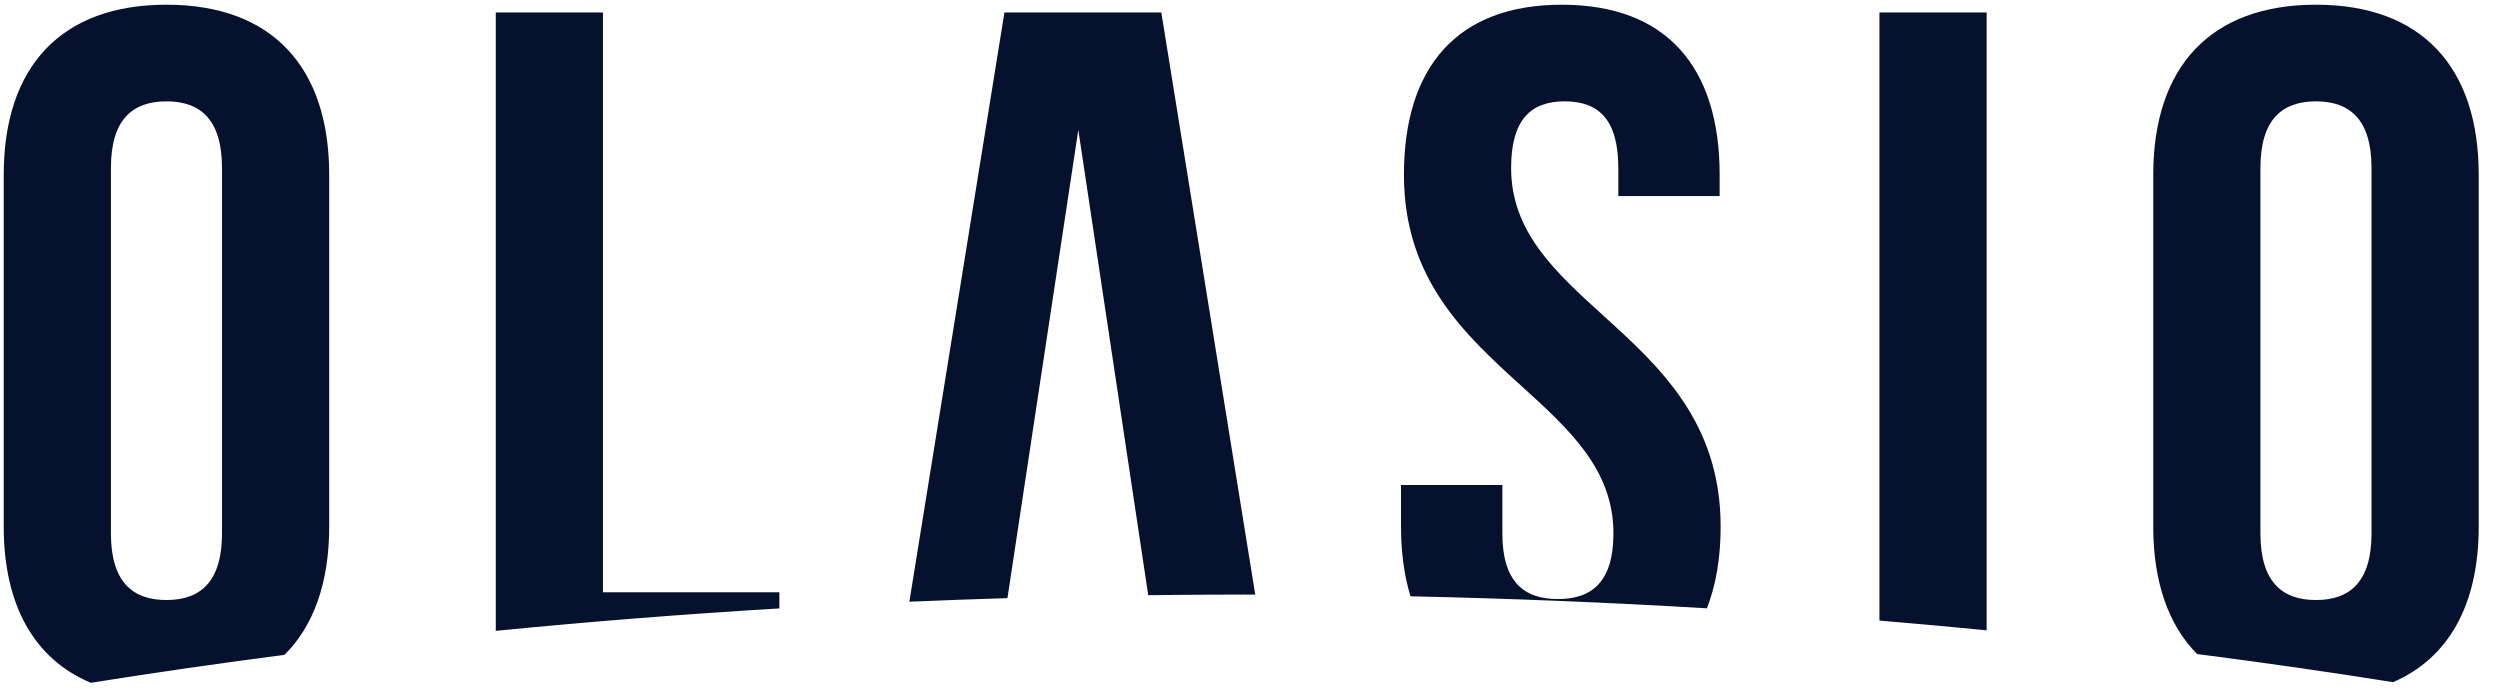 <svg width="160" height="44" viewBox="0 0 160 44" fill="none" xmlns="http://www.w3.org/2000/svg">
<path fill-rule="evenodd" clip-rule="evenodd" d="M21.069 11.188V33.701C21.069 37.278 20.08 40.055 18.204 41.912C14.014 42.454 9.882 43.051 5.813 43.699C2.182 42.175 0.238 38.724 0.238 33.701V11.188C0.238 4.26 3.918 0.301 10.653 0.301C17.389 0.301 21.069 4.26 21.069 11.188ZM7.099 34.134C7.099 37.226 8.47 38.401 10.653 38.401C12.836 38.401 14.208 37.226 14.208 34.134V10.754C14.208 7.662 12.836 6.487 10.653 6.487C8.47 6.487 7.099 7.662 7.099 10.754V34.134ZM49.88 37.907H38.591V0.796H31.73V40.375C37.683 39.788 43.736 39.307 49.88 38.939V37.907ZM73.486 38.092L69.012 8.313L64.477 38.281C62.376 38.344 60.283 38.421 58.199 38.51L64.284 0.796H74.325L80.336 38.055C80.229 38.055 80.122 38.054 80.015 38.053C79.882 38.053 79.748 38.052 79.614 38.052C77.564 38.052 75.522 38.068 73.486 38.092ZM110.121 33.701C110.121 27.009 106.197 23.449 102.594 20.18C99.537 17.406 96.712 14.842 96.712 10.754C96.712 7.662 97.96 6.487 100.142 6.487C102.325 6.487 103.572 7.662 103.572 10.754V12.548H110.058V11.188C110.058 4.26 106.628 0.302 99.955 0.302C93.282 0.302 89.852 4.26 89.852 11.188C89.852 17.879 93.776 21.44 97.378 24.709C100.435 27.482 103.26 30.046 103.26 34.134C103.26 37.226 101.889 38.34 99.706 38.34C97.523 38.34 96.151 37.226 96.151 34.134V31.042H89.665V33.701C89.665 35.367 89.872 36.856 90.272 38.165C96.679 38.3 103.004 38.56 109.242 38.933C109.82 37.45 110.121 35.704 110.121 33.701ZM120.284 0.796H127.145V40.34C124.871 40.117 122.586 39.908 120.284 39.717V0.796ZM158.638 33.701V11.188C158.638 4.26 154.959 0.301 148.223 0.301C141.487 0.301 137.808 4.26 137.808 11.188V33.701C137.808 37.241 138.775 40 140.613 41.858C144.858 42.402 149.038 43.005 153.157 43.658C156.728 42.115 158.638 38.68 158.638 33.701ZM144.668 34.134C144.668 37.226 146.04 38.401 148.223 38.401C150.405 38.401 151.777 37.226 151.777 34.134V10.754C151.777 7.662 150.405 6.487 148.223 6.487C146.04 6.487 144.668 7.662 144.668 10.754V34.134Z" fill="#06122D"/>
</svg>
